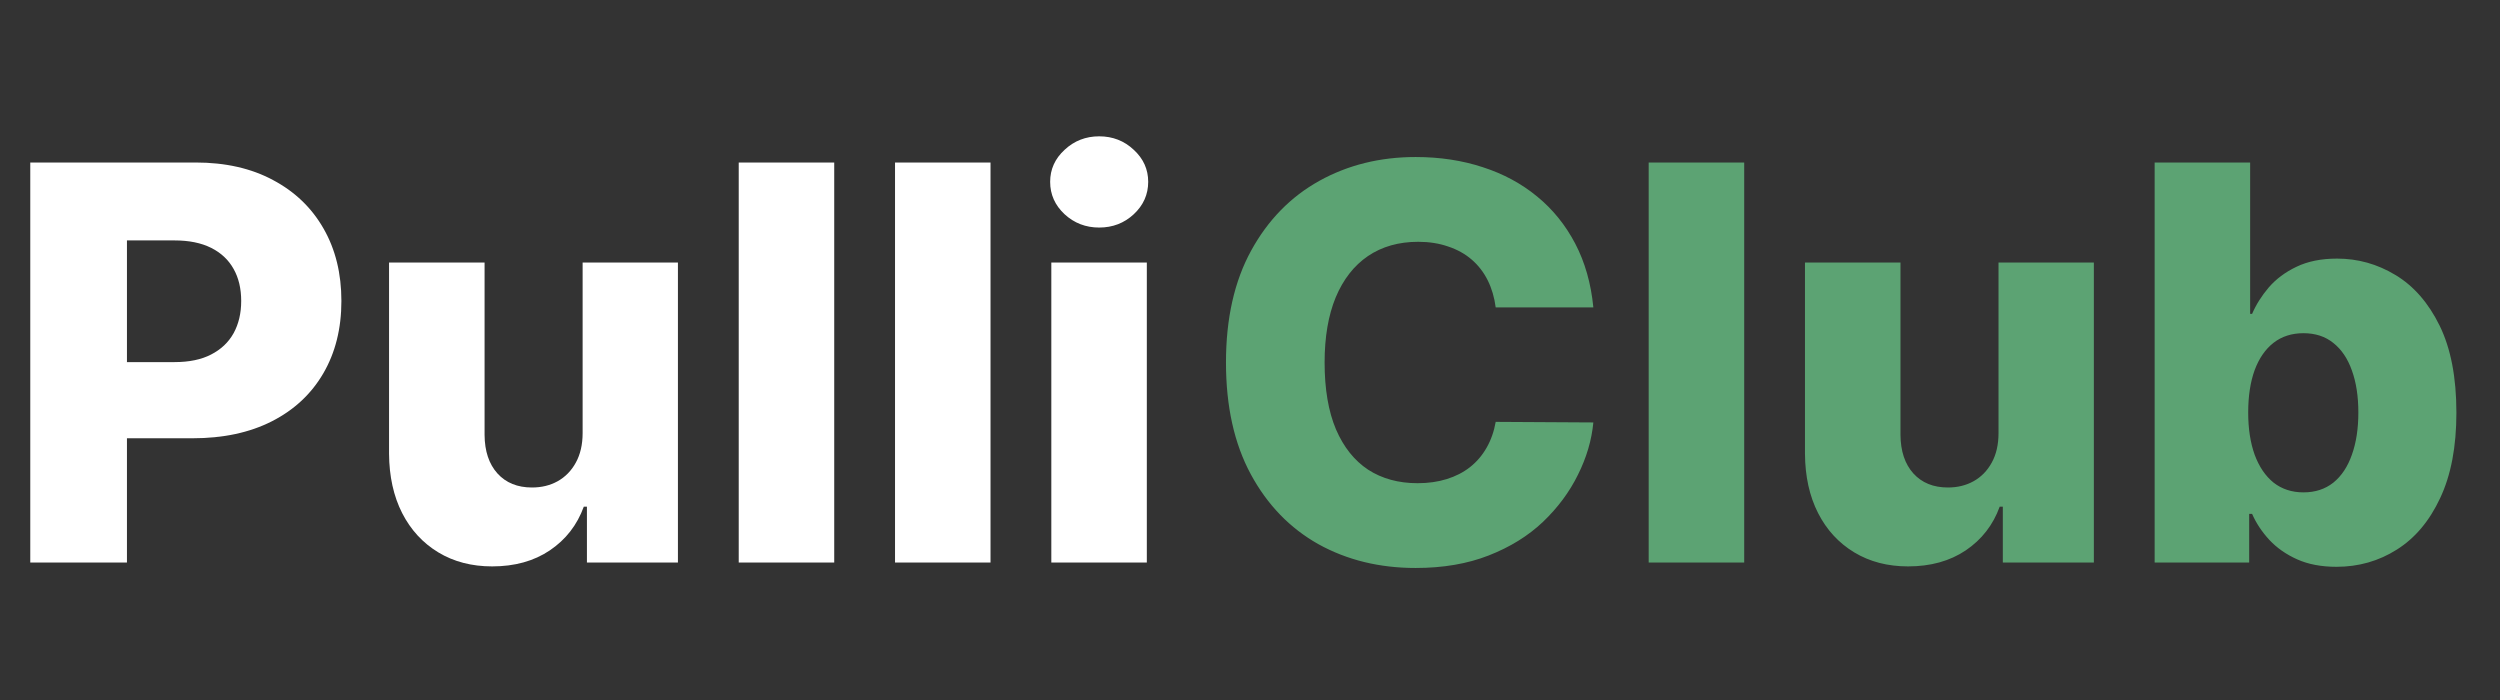 <svg width="100" height="28" viewBox="0 0 100 28" fill="none" xmlns="http://www.w3.org/2000/svg">
<rect x="0" y="0" width="100" height="28" fill="#333333" stroke="none"/>
<path d="M1.211 22.5V6.5H7.82C9.018 6.5 10.052 6.734 10.922 7.203C11.797 7.667 12.471 8.315 12.945 9.148C13.419 9.977 13.656 10.94 13.656 12.039C13.656 13.143 13.414 14.109 12.93 14.938C12.45 15.76 11.766 16.398 10.875 16.852C9.984 17.305 8.927 17.531 7.703 17.531H3.625V14.484H6.984C7.568 14.484 8.055 14.383 8.445 14.18C8.841 13.977 9.141 13.693 9.344 13.328C9.547 12.958 9.648 12.529 9.648 12.039C9.648 11.544 9.547 11.117 9.344 10.758C9.141 10.393 8.841 10.112 8.445 9.914C8.049 9.716 7.562 9.617 6.984 9.617H5.078V22.5H1.211ZM23.305 17.32V10.5H27.117V22.5H23.477V20.266H23.352C23.086 21 22.633 21.583 21.992 22.016C21.357 22.443 20.588 22.656 19.688 22.656C18.87 22.656 18.151 22.469 17.531 22.094C16.912 21.719 16.43 21.195 16.086 20.523C15.742 19.846 15.568 19.055 15.562 18.148V10.5H19.383V17.398C19.388 18.049 19.56 18.562 19.898 18.938C20.237 19.312 20.698 19.5 21.281 19.5C21.662 19.5 22.003 19.417 22.305 19.25C22.612 19.078 22.854 18.831 23.031 18.508C23.213 18.18 23.305 17.784 23.305 17.32ZM33.369 6.5V22.5H29.549V6.5H33.369ZM39.621 6.5V22.5H35.801V6.5H39.621ZM42.053 22.5V10.5H45.873V22.5H42.053ZM43.967 9.102C43.43 9.102 42.969 8.924 42.584 8.57C42.199 8.211 42.006 7.779 42.006 7.273C42.006 6.773 42.199 6.346 42.584 5.992C42.969 5.633 43.43 5.453 43.967 5.453C44.508 5.453 44.969 5.633 45.35 5.992C45.735 6.346 45.928 6.773 45.928 7.273C45.928 7.779 45.735 8.211 45.35 8.57C44.969 8.924 44.508 9.102 43.967 9.102Z" fill="white"/>
<path d="M63.734 12.297H59.828C59.776 11.896 59.669 11.534 59.508 11.211C59.346 10.888 59.133 10.612 58.867 10.383C58.602 10.154 58.286 9.979 57.922 9.859C57.562 9.734 57.164 9.672 56.727 9.672C55.95 9.672 55.281 9.862 54.719 10.242C54.161 10.622 53.732 11.172 53.43 11.891C53.133 12.609 52.984 13.479 52.984 14.5C52.984 15.562 53.135 16.453 53.438 17.172C53.745 17.885 54.175 18.424 54.727 18.789C55.284 19.148 55.943 19.328 56.703 19.328C57.13 19.328 57.518 19.273 57.867 19.164C58.221 19.055 58.531 18.896 58.797 18.688C59.068 18.474 59.289 18.216 59.461 17.914C59.638 17.607 59.76 17.26 59.828 16.875L63.734 16.898C63.667 17.607 63.461 18.305 63.117 18.992C62.779 19.68 62.312 20.307 61.719 20.875C61.125 21.438 60.401 21.885 59.547 22.219C58.698 22.552 57.724 22.719 56.625 22.719C55.177 22.719 53.88 22.401 52.734 21.766C51.594 21.125 50.693 20.193 50.031 18.969C49.37 17.745 49.039 16.255 49.039 14.5C49.039 12.74 49.375 11.247 50.047 10.023C50.719 8.799 51.628 7.87 52.773 7.234C53.919 6.599 55.203 6.281 56.625 6.281C57.594 6.281 58.49 6.417 59.312 6.688C60.135 6.953 60.859 7.344 61.484 7.859C62.109 8.37 62.617 8.997 63.008 9.742C63.398 10.487 63.641 11.338 63.734 12.297ZM69.768 6.5V22.5H65.947V6.5H69.768ZM79.941 17.32V10.5H83.754V22.5H80.113V20.266H79.988C79.723 21 79.269 21.583 78.629 22.016C77.993 22.443 77.225 22.656 76.324 22.656C75.507 22.656 74.788 22.469 74.168 22.094C73.548 21.719 73.066 21.195 72.723 20.523C72.379 19.846 72.204 19.055 72.199 18.148V10.5H76.019V17.398C76.025 18.049 76.197 18.562 76.535 18.938C76.874 19.312 77.335 19.5 77.918 19.5C78.298 19.5 78.639 19.417 78.941 19.25C79.249 19.078 79.491 18.831 79.668 18.508C79.85 18.18 79.941 17.784 79.941 17.32ZM86.186 22.5V6.5H90.006V12.555H90.084C90.24 12.19 90.462 11.838 90.748 11.5C91.04 11.162 91.409 10.885 91.857 10.672C92.311 10.453 92.852 10.344 93.482 10.344C94.316 10.344 95.094 10.562 95.818 11C96.547 11.438 97.136 12.112 97.584 13.023C98.032 13.935 98.256 15.096 98.256 16.508C98.256 17.867 98.04 19.005 97.607 19.922C97.18 20.838 96.602 21.526 95.873 21.984C95.149 22.443 94.344 22.672 93.459 22.672C92.855 22.672 92.331 22.573 91.889 22.375C91.446 22.177 91.074 21.917 90.772 21.594C90.475 21.271 90.245 20.924 90.084 20.555H89.967V22.5H86.186ZM89.928 16.5C89.928 17.146 90.014 17.708 90.186 18.188C90.363 18.667 90.615 19.039 90.943 19.305C91.277 19.565 91.675 19.695 92.139 19.695C92.607 19.695 93.006 19.565 93.334 19.305C93.662 19.039 93.909 18.667 94.076 18.188C94.248 17.708 94.334 17.146 94.334 16.5C94.334 15.854 94.248 15.294 94.076 14.82C93.909 14.346 93.662 13.979 93.334 13.719C93.011 13.458 92.613 13.328 92.139 13.328C91.67 13.328 91.272 13.456 90.943 13.711C90.615 13.966 90.363 14.331 90.186 14.805C90.014 15.279 89.928 15.844 89.928 16.5Z" fill="#5CA373"/>
</svg>
